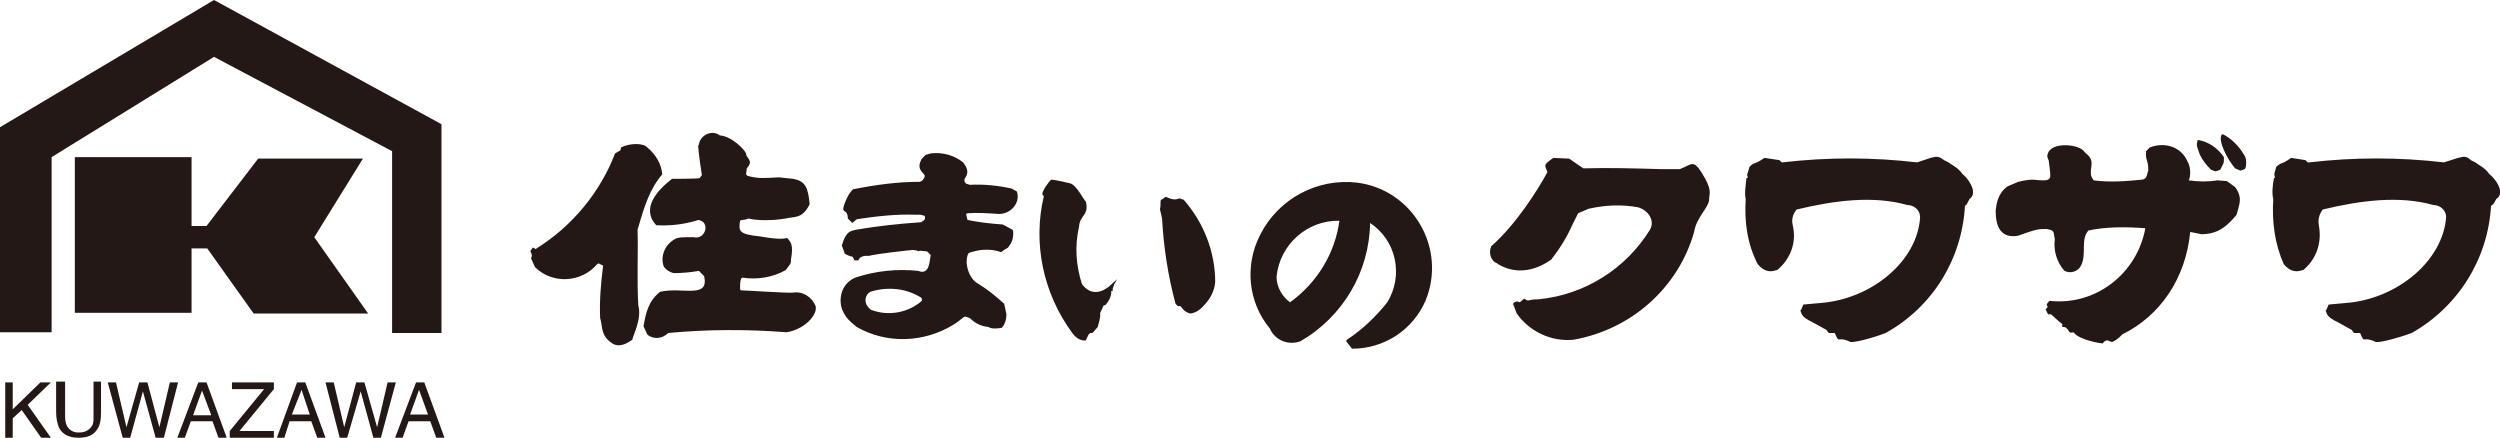 <?xml version="1.0" encoding="utf-8"?>
<!-- Generator: Adobe Illustrator 26.2.1, SVG Export Plug-In . SVG Version: 6.00 Build 0)  -->
<svg version="1.1" id="レイヤー_1" xmlns="http://www.w3.org/2000/svg" xmlns:xlink="http://www.w3.org/1999/xlink" x="0px"
	 y="0px" width="334.1px" height="58.6px" viewBox="0 0 334.1 58.6" style="enable-background:new 0 0 334.1 58.6;"
	 xml:space="preserve">
<style type="text/css">
	.st0{fill:#231815;}
</style>
<g>
	<path class="st0" d="M28.6,0L59,16.6v27.9h-6.6V20.2L28.6,7.6L6.9,21l0,23.4H0L0,17L28.6,0z M10,21h15.6v9.2h2l6.9-9h14L42,31.7
		l7.2,10.2H33.9l-6.2-8.7h-2.1v8.6H10V21z M82.2,20.5l0.7-0.4l0.1-0.4c1.2-0.6,3-0.6,3.5,0c1.1,0.9,1.9,2.2,2,3.6
		c-1.7,2-2.4,4.3-3.3,7.4c0.1,3.1-0.1,6.6,0.1,10.1c0.5,1.8-0.7,4-0.8,4.6c-0.7,0.5-1.6,1-2.5,0.6c-1.8-1.1-1.4-2.2-1.8-3.5
		c-0.1-2.3,0.1-4.7,0.4-7L80,35.2l-0.2,0.1c-2.1,2.5-6,2.7-8.3,0.4l-0.5-1.1c-0.1-0.4,0.3-0.1-0.1-1v-0.1l0.3-0.4h0.1l0.3,0.2
		l0.1-0.1C76.5,30.2,80.2,25.7,82.2,20.5 M292.3,21.5c0.6,1,0.4,2.3,0.2,2.6c1.3,0.2,2.6,0.2,3.9,0l1.2,0.1l1.1,0.8
		c1.1,1.5,0.5,2.4,0.2,3.7c-1.1,1.3-2.3,2.6-4.7,2.6l-1.5-0.3c-0.6,6.2-4,11.2-9.1,13.7c-0.5,0.6-1.2,1-1.4,1
		c-0.4-0.1-0.7-0.5-1.2,0.2c-0.1,0-3.1-0.4-3.9-1.5c-0.9,0.3-0.5-0.8-1.5-0.7v-0.4c-0.2-0.1-1.4-1.2-1.5-1.3h-0.4l-0.3-0.6v-0.1
		c0.7-0.6-0.4-0.2,0.5-1.1c6.1,0.7,11.7-3.6,12.8-9.7c-2.6-0.2-5.3-0.2-7.6,0.3c-1.1,1.2-0.2,3.2-1,4.7c-0.4,0.8-1.4,1.1-2.2,0.7
		c-1-1.1-1.5-2.7-1.3-4.2c-0.2-1.1,0-1.2-1.1-1.4c-1.1,0-1.3,0-3.8,0.9c-2.3,0.4-3-1.2-3-3.3c0.1-1,0.3-2.4,1.6-3.3l1.4-0.6
		c2.1-0.5,2.2-0.2,3.3-0.2c0.4,0,0.9,0,1-0.5c0-0.7-0.1-1.2-0.2-2.1c0,0-0.2-0.5-0.2-0.6c0.1-2,3.9-1.7,4.8-0.8
		c0.4,0.5,0.3,0.3,0.6,0.6c1.2,1.1-0.2,2.2,0.8,3.4c2.2,0.3,4.5,0.1,6.5-0.1c0.7-0.1,0.6-0.8,0.8-1.2c0-1.5-0.4-1.3-0.3-2.6l0.5-0.5
		C289.4,18.9,291.5,19.7,292.3,21.5 M296.1,22.9l-0.6-0.2c-0.6-0.6-1.1-1.2-1.5-2c-0.6-1.6-0.4-1.3-0.3-2l0,0
		c1.4,0.2,2.7,1.1,3.5,2.3v0.2c0,0.7,0,0.5-0.5,1.5L296.1,22.9z M297,17.9c1.2,0.6,2.2,1.6,2.9,2.8c0.3,0.3,0.4,1.5,0.1,1.9
		l-0.6,0.2l-0.7-0.3c-1.1-1.3-2.3-3.7-1.8-4.5H297z M233.3,26.6c-0.2-0.7,0-1.9,0.1-2.8c0.4,0-0.1-0.3,0.2-0.8l0.2-0.7
		c0.8-0.8,0.4-0.1,2-1.2l2,0.3l0.3,0.3h0.1c6-0.7,12-0.7,18,0l1.8-0.6c0.6-0.1,0.9-0.4,1.8,0.3l0.6,0.3c0.5,0.4,1.3,0.7,1.9,1.6
		c0.5,0.3,2.2,2.4,0.9,3.3c-0.5,0.9-0.2,0.6-0.6,0.9c-0.4,7.1-4.3,13.5-10.6,17c-1.8,0.7-4.2,1.3-4.7,1.2c-1.9-0.9-1.4,0.4-2.1-1.2
		l-0.2,0h-0.6l-0.1-0.1l-0.2-0.3l-1.8-1c-1.7-0.8-1.5-1.2-1.7-1.6l0.1-0.1l0.3-0.7l2.2-0.2c7-0.5,13.1-5.7,13.4-11.5
		c0-0.9-0.8-1.6-1.7-1.6c-4.6-1.3-9.8-0.6-14.8,0.6c-0.9,1.1-0.5,2-0.5,2.2c0.5,2.2-0.3,4.4-2.1,5.9h-0.1c-0.6,0.2-1.5,0.4-2.5-0.8
		C233.5,32.6,233.1,29.6,233.3,26.6 M303.8,26.6c-0.2-0.7-0.1-1.9,0.1-2.8c0.3,0-0.1-0.3,0.1-0.8l0.2-0.7c0.9-0.8,0.4-0.1,2-1.2
		l1.9,0.3l0.3,0.3h0.2c6-0.7,12-0.7,18,0l1.9-0.6c0.6-0.1,1-0.4,1.7,0.3l0.6,0.3c0.5,0.4,1.3,0.7,1.9,1.6c0.5,0.3,2.3,2.4,0.9,3.3
		c-0.5,0.9-0.3,0.6-0.7,0.9c-0.4,7.1-4.4,13.5-10.6,17c-1.9,0.7-4.2,1.3-4.8,1.2c-1.9-0.9-1.4,0.4-2.1-1.2l-0.2,0h-0.6l-0.1-0.1
		l-0.2-0.3l-1.8-1c-1.7-0.8-1.5-1.2-1.7-1.6l0.1-0.1l0.3-0.7l2.2-0.2c7-0.5,13.1-5.7,13.5-11.5c0-0.9-0.8-1.6-1.7-1.6
		c-4.6-1.3-9.8-0.6-14.8,0.6c-0.8,1.1-0.5,2-0.5,2.2c0.4,2.2-0.3,4.4-2.1,5.9h-0.1c-0.6,0.2-1.5,0.4-2.5-0.8
		C304,32.6,303.6,29.6,303.8,26.6 M206.8,23c-0.3-0.9-0.7-0.9,0.8-1.9l2.1,0.1l1.9,1.3c3.4-0.1,6.9,0,10.3,0.1h2.6
		c1.8-0.7,1.8-1.5,3.4,1.3c0.9,1.7,0.5,2,0.5,2.9c-0.2,1.1-1.7,2.3-2,4.2c-2.1,7.4-8.3,13-16.1,14.4c-3,0.3-5.9-1.1-7.6-3.5
		l-0.5-1.3c0.2-0.3,0.6-0.4,0.9-0.2l0.6-0.5c0.7,0.5,0.3,0.1,1.9,0.1c6.2-0.6,11.7-4.1,14.9-9.3c0.7-1.2-0.2-2.6-1.6-3
		c-2.2-0.4-4.4-0.3-6.6,0.2l-1.4,0.6l-0.8,1.6c-0.7,1.6-1.7,3.2-2.8,4.6c-0.1,0-3.4,2.8-7.1,0.6l-0.1-0.1c-0.9-0.3-1.2-1.5-0.8-2.3
		C202.6,30,205.5,25.4,206.8,23 M185.4,40.4c2.2-3.6,1.2-8.3-2.3-10.6c-0.1,6.5-3.6,12.5-9.3,15.8c-1.6,0.6-3.4-0.1-4.1-1.7
		c-2.9-3.5-3.4-8.4-1.3-12.5c2.4-4.8,7.6-7.6,12.9-7c7.5,0.9,12.1,8.8,9.2,15.8c-1.7,3.9-5.5,6.4-9.8,6.4l-0.1-0.1l-0.7-0.9l0.1-0.2
		C182,44.1,183.8,42.4,185.4,40.4 M172.4,40.4c3.6-2.6,6-6.5,6.6-10.9c-4.3-0.1-8,3.2-8.4,7.5C170.6,38.3,171.3,39.6,172.4,40.4
		 M89.3,44.5c-0.8,0.8-2,0.9-2.8,0.2L86,43.6c0.3-1.7,0.6-3.3,2.2-4.6c3-0.7,6.6,1,5.9-2.1l-0.7-0.7c-1.1,0.2-2.3,0.3-3.4,0.3
		c-1-0.3-1.3-0.9-1.3-0.9c-0.5-1.4,0.2-3,1.6-3.7c0.4-0.2,0.8-0.2,2.4-0.2c1.6,0.4,2.3-2.1,0.6-2.3L93,29.5
		c-1.7,0.5-3.5,0.7-5.3,0.6c-2.1-2.3,0.2-4.7,2.1-6.2c0,0,3.5,0,3.7-0.1l0.3-0.4c-0.2-1.3-0.4-2.6-0.5-3.9l0.1-0.2
		c0.2-1.3,1.8-2,2.8-1.2c1.6,0.1,3.3,1.9,3.5,2.4c0,0.7,1.1,0.9,0.1,2c0,0.1-0.1,0.7-0.1,0.8l0.2,0.2c1.4,0.4,2.3,0.3,4.2,0.2
		l1.9,0.2c1.6,0.3,2,1.1,2.2,3.4c-1,2-2,1.6-3.2,1.9c-1.7,0.3-3.8,0.3-5,0c-0.1,0.1-0.6,0.2-0.9,0.2l-0.2,0.1
		c-0.2,1.4-0.2,1.8,2.7,2.1c1.6,0.3,2.9,0.4,3.6,0.2c0.4,0.5,0.9,0.8,0.5,2.9V35l-0.1,0.3l-0.6,0.8c-1.8,1-3.8,1.3-5.8,1
		c-0.1,0.1-0.3,0-0.3,1.5l0.1,0.2c0.6,0,6.5,0.4,7,0.3c1.3-0.2,2.5,0.6,3,1.8c0.3,1.3-1.7,3.2-3.9,3.5C99.9,44,94.6,44,89.3,44.5
		 M134.5,42c0,0.7-0.2,1.3-0.6,1.8c-0.5,0.1-1.4,0.2-1.8-0.1c-1-0.1-1.8-0.5-2.5-1.2l-0.6-0.2c-0.4,0.1-0.6,0.5-1.6,1.1
		c-3.9,2.4-8.9,2.6-12.9,0.3c-1-0.8-1.4-1.2-1.8-2c-0.7-1.3-0.5-3.7,1.6-4.6c2.7-0.9,5.6-1.2,8.4-0.9c1.7,0.7,1.5-1.8,1.7-2.1
		l-0.1-0.1l-0.4-0.4l-1-0.1l-0.1,0.1l-0.2-0.1l-0.6-0.1c-0.1,0-4.8,0.5-5.9,0.8c-1.1-0.1-1.3,0.4-1.4,0.6h-0.5l-0.2-0.4l-0.1-0.1
		c-0.2,0-0.9-0.3-1-0.4l-0.4-1.1c0.6-2,1.2-1.9,1.9-2.1c2.9-0.5,5.8-0.8,8.7-1l0.3-0.2l0.2-0.2c0-0.1,0.1-0.5-0.2-0.5l-0.4-0.1
		l-0.6,0c-2.6-0.1-5.3,0.2-7.9,0.6l-0.6,0.5l-0.6-0.6c0-0.6-0.2-0.9-0.5-1l-0.1-0.2c-0.1-0.3,0.6-2.1,1.3-2.7c3-0.6,5.9-1,8.9-1
		c0.4-0.1,0.6-0.4,0.7-0.8c-0.3-0.6-1.2-0.9-0.4-2.3l0.5-0.5l0.7-0.2c1.6-0.2,3.2,0.3,4.3,1.2c0.3,0.4,1,1.2,0.2,2.2v0.4
		c0.3,0.4,0.2,0.2,0.7,0.4c1.9-0.1,3.8,0.1,5.6,0.5l0.7,0.4c0.5,1.5-0.8,3-2.4,3c-1.4-0.1-2.8-0.2-4.2-0.1l-0.2,0.1l0.2,0.8
		c1.5,0.3,3.1,0.5,4.7,0.6l1.3,0.7l0.1,0.2c0.1,1.3-0.5,1.9-0.7,2.2c-0.7,0.4-0.9,0.6-0.9,0.6c-1.4-0.5-2.9-0.4-4.3,0.1l-0.1,0.1
		c-0.6,1.2,0.1,3.4,1.3,4c1.3,0.8,2.4,1.7,3.5,2.7L134.5,42z M122.8,39.6c-1.9-1.1-4.3-1.3-6.5-0.6c-0.6,0.3-1.1,1.5,0.1,2.4
		c2.3,0.9,5,0.4,6.8-1.2v-0.3l-0.2-0.2L122.8,39.6z M147.5,40.8c-1,2.1,0,0.1-0.8,2.9l-0.7,0.8h-0.3c-0.4,0.4-0.1,0-0.6,1
		c-0.2,0-1,0.1-1.8-1c-3.9-5.3-5.3-12-3.8-18.3l-0.2-0.2c-0.1-0.4,0.9-1.8,1.2-2h0c0.8,0.1,1.7,0.3,2.5,0.5c0.9,0.2,1.9,2.4,2.1,2.4
		c0.5,1.9-0.8,1.8-0.9,3.4c-0.6,2.6-0.4,5.2,0.4,7.7c0.2,0.2,1.4,2,3.6,0.3l1.1-1l-0.4,0.7l-0.2,0.6l0,0.3c-0.5-0.2,0.3,0.4-1,1.9
		L147.5,40.8z M157.1,40.6c-1-3.7-1.6-7.6-1.8-11.4c-0.5-2.3-0.2-0.3-0.2-2.4l0.1-0.1l0.6-0.4c0.6,0.3,1.3,0.5,1.8,0.2l0.6,0.2
		c2.7,3.1,4.2,7,4.2,11c-0.1,1.2-0.7,2.3-1.5,3.1c-0.5,0.6-1.1,1-1.8,1.1c-1-0.2-1.2-1-1.4-1h-0.3l-0.1-0.1L157.1,40.6z"/>
	<polygon class="st0" points="0.7,51.1 1.7,51.1 1.7,54.7 5.4,51.1 6.8,51.1 3.7,54.1 6.8,58.5 5.5,58.5 2.9,54.8 1.7,55.9 
		1.7,58.5 0.7,58.5 	"/>
	<path class="st0" d="M8.7,51.1v4.6c0,0.5,0.1,1,0.3,1.3c0.3,0.5,0.8,0.8,1.5,0.8c0.9,0,1.4-0.3,1.8-0.9c0.2-0.3,0.2-0.7,0.2-1.3
		v-4.6h1v4.1c0,0.9-0.1,1.6-0.4,2.1c-0.5,0.9-1.3,1.3-2.6,1.3c-1.2,0-2.1-0.4-2.6-1.3c-0.2-0.5-0.4-1.2-0.4-2.1v-4.1H8.7z"/>
	<polygon class="st0" points="15.5,51.1 16.9,57.1 18.6,51.1 19.7,51.1 21.3,57.1 22.7,51.1 23.8,51.1 21.9,58.5 20.8,58.5 
		19.1,52.3 17.4,58.5 16.4,58.5 14.4,51.1 	"/>
	<path class="st0" d="M26.5,51.1h1.1l2.7,7.4h-1.1l-0.8-2.2h-2.9l-0.8,2.2h-1L26.5,51.1z M28.2,55.4L27,52.2l-1.2,3.3H28.2z"/>
	<polygon class="st0" points="30.7,57.6 35.3,52 31,52 31,51.1 36.6,51.1 36.6,52 32,57.6 36.6,57.6 36.6,58.5 30.7,58.5 	"/>
	<path class="st0" d="M39.7,51.1h1.1l2.7,7.4h-1.1l-0.8-2.2h-2.9L38,58.5h-1L39.7,51.1z M41.4,55.4l-1.1-3.3L39,55.4H41.4z"/>
	<polygon class="st0" points="44.6,51.1 46,57.1 47.6,51.1 48.7,51.1 50.4,57.1 51.8,51.1 52.9,51.1 50.9,58.5 49.9,58.5 48.2,52.3 
		46.4,58.5 45.4,58.5 43.5,51.1 	"/>
	<path class="st0" d="M55.6,51.1h1.1l2.7,7.4h-1.1l-0.8-2.2h-2.9l-0.8,2.2h-1L55.6,51.1z M57.2,55.4l-1.2-3.3l-1.2,3.3H57.2z"/>
</g>
</svg>
